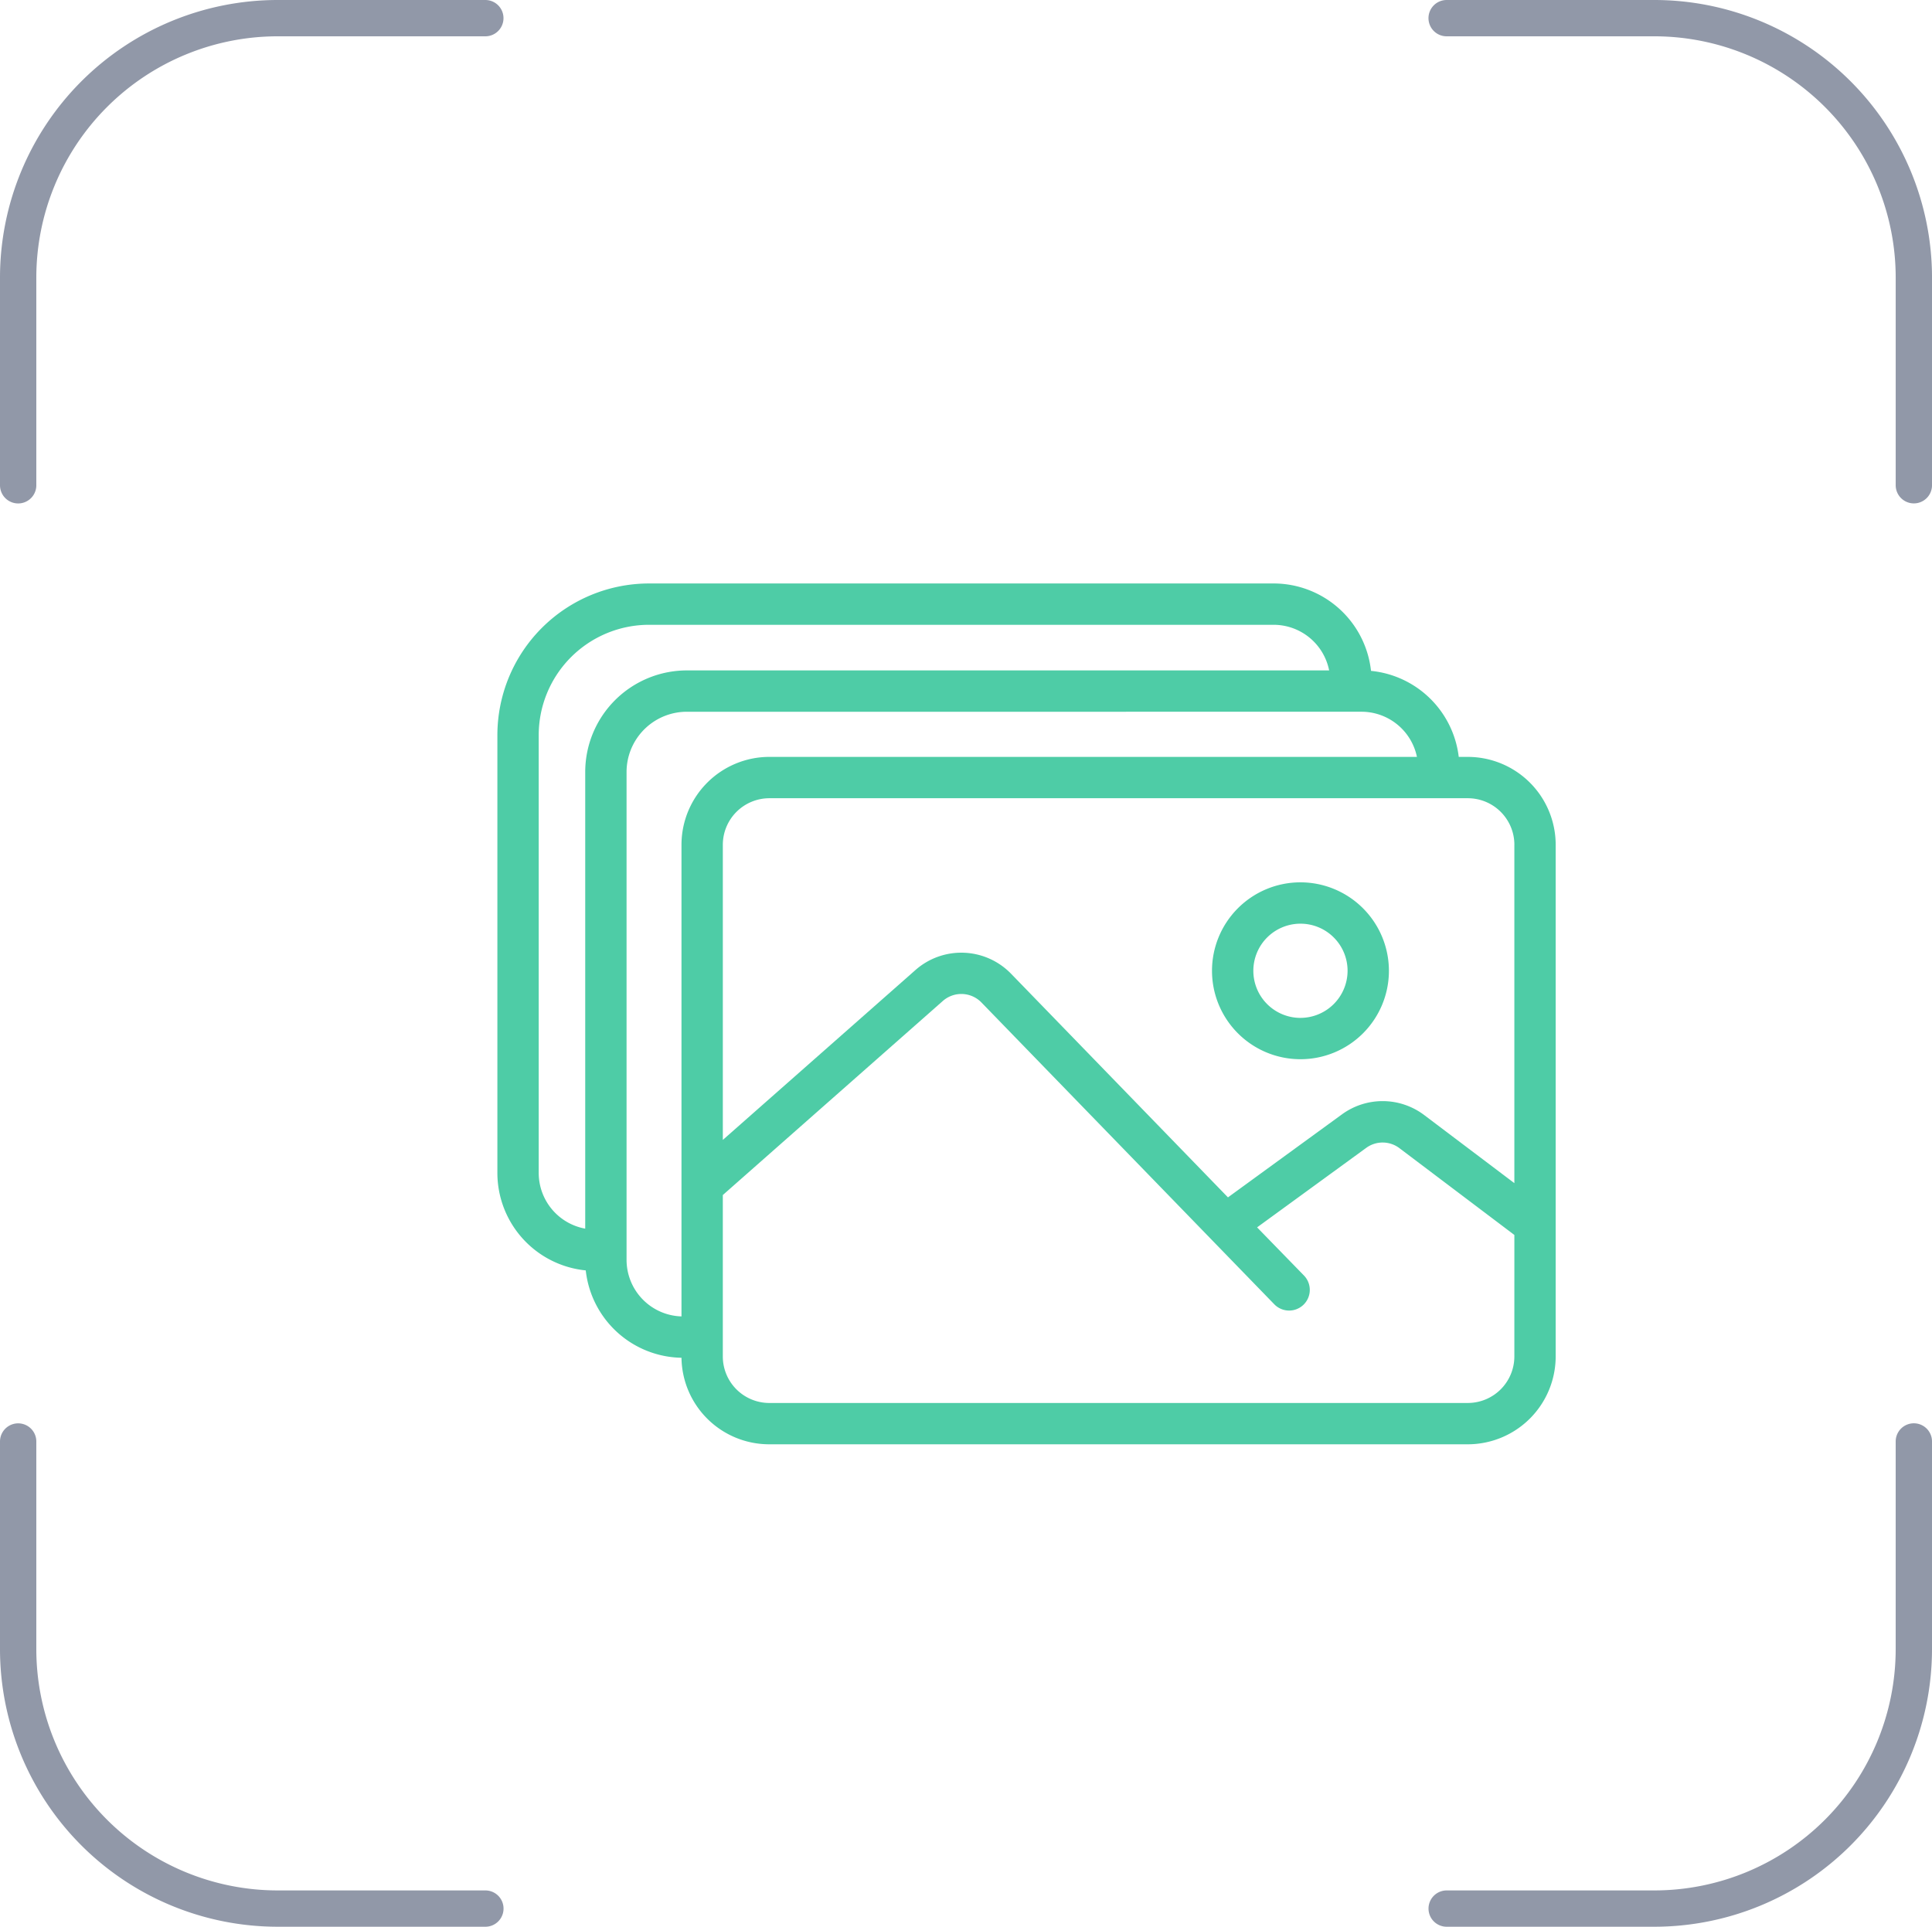 <svg xmlns="http://www.w3.org/2000/svg" width="159.595" height="159.19" viewBox="0 0 159.595 159.19">
  <g id="image_category_icon" data-name="image category icon" transform="translate(-1466.5 -3005.5)">
    <g id="document_icon" data-name="document icon" transform="translate(192 1240.595)">
      <path id="Path_2088" data-name="Path 2088" d="M318.688,359.609h17.149a21.447,21.447,0,0,1,21.446,21.447V398.2" transform="translate(1633.283 2282.204) rotate(180)" fill="none" stroke="#9198a8" stroke-linecap="round" stroke-miterlimit="10" stroke-width="3"/>
      <path id="Path_2090" data-name="Path 2090" d="M318.688,359.609h17.149a21.447,21.447,0,0,1,21.446,21.447V398.2" transform="translate(1075.313 1406.796)" fill="none" stroke="#9198a8" stroke-linecap="round" stroke-miterlimit="10" stroke-width="3"/>
      <path id="Path_2089" data-name="Path 2089" d="M318.688,359.609h17.149a21.447,21.447,0,0,1,21.446,21.447V398.2" transform="translate(1792.204 1565.312) rotate(90)" fill="none" stroke="#9198a8" stroke-linecap="round" stroke-miterlimit="10" stroke-width="3"/>
      <path id="Path_2091" data-name="Path 2091" d="M318.688,359.609h17.149a21.447,21.447,0,0,1,21.446,21.447V398.2" transform="translate(916.391 2123.688) rotate(-90)" fill="none" stroke="#9198a8" stroke-linecap="round" stroke-miterlimit="10" stroke-width="3"/>
    </g>
    <g id="gallery" transform="translate(1507.587 3053.207)">
      <path id="Path_3768" data-name="Path 3768" d="M80.164,14.829h-.75a8.1,8.1,0,0,0-7.247-7.107A8.1,8.1,0,0,0,64.128.5h-51.6A12.539,12.539,0,0,0,0,13.024V49.206a8.1,8.1,0,0,0,7.3,8.05,8.1,8.1,0,0,0,7.908,7.218,7.248,7.248,0,0,0,7.255,7.149h57.7a7.267,7.267,0,0,0,7.259-7.258V22.088a7.267,7.267,0,0,0-7.259-7.259Zm3.844,7.259V50.046L76.58,44.435a5.7,5.7,0,0,0-6.83-.059l-9.4,6.846L42.437,32.749a5.724,5.724,0,0,0-7.906-.307L18.623,46.475V22.088a3.848,3.848,0,0,1,3.843-3.844h57.7a3.848,3.848,0,0,1,3.844,3.844Zm0,42.277a3.848,3.848,0,0,1-3.843,3.844h-57.7a3.843,3.843,0,0,1-3.843-3.843V51.029L36.79,35a2.313,2.313,0,0,1,3.2.124l8.087,8.337h0l16.1,16.594a1.707,1.707,0,1,0,2.451-2.377L62.756,53.7l9.006-6.561a2.3,2.3,0,0,1,2.761.023l9.486,7.165ZM10.671,56.39V16.074a4.92,4.92,0,0,1,.026-.508,4.982,4.982,0,0,1,4.95-4.467H51.9a1.707,1.707,0,1,0,0-3.415H15.647a8.4,8.4,0,0,0-8.391,8.391V53.806a4.68,4.68,0,0,1-3.842-4.6V13.024a9.12,9.12,0,0,1,9.11-9.109h51.6a4.679,4.679,0,0,1,4.584,3.768H50.193a1.707,1.707,0,1,0,0,3.415H71.385a4.68,4.68,0,0,1,4.576,3.73H22.466a7.267,7.267,0,0,0-7.258,7.259v28.17h0v10.8a4.677,4.677,0,0,1-4.537-4.67Zm0,0" fill="#4ecca6"/>
      <path id="Path_3769" data-name="Path 3769" d="M353.027,145.117a7.307,7.307,0,1,0,7.307,7.307A7.315,7.315,0,0,0,353.027,145.117Zm0,11.2a3.892,3.892,0,1,1,3.892-3.892A3.9,3.9,0,0,1,353.027,156.316Zm0,0" transform="translate(-286.688 -119.924)" fill="#4ecca6"/>
    </g>
  </g>
</svg>
